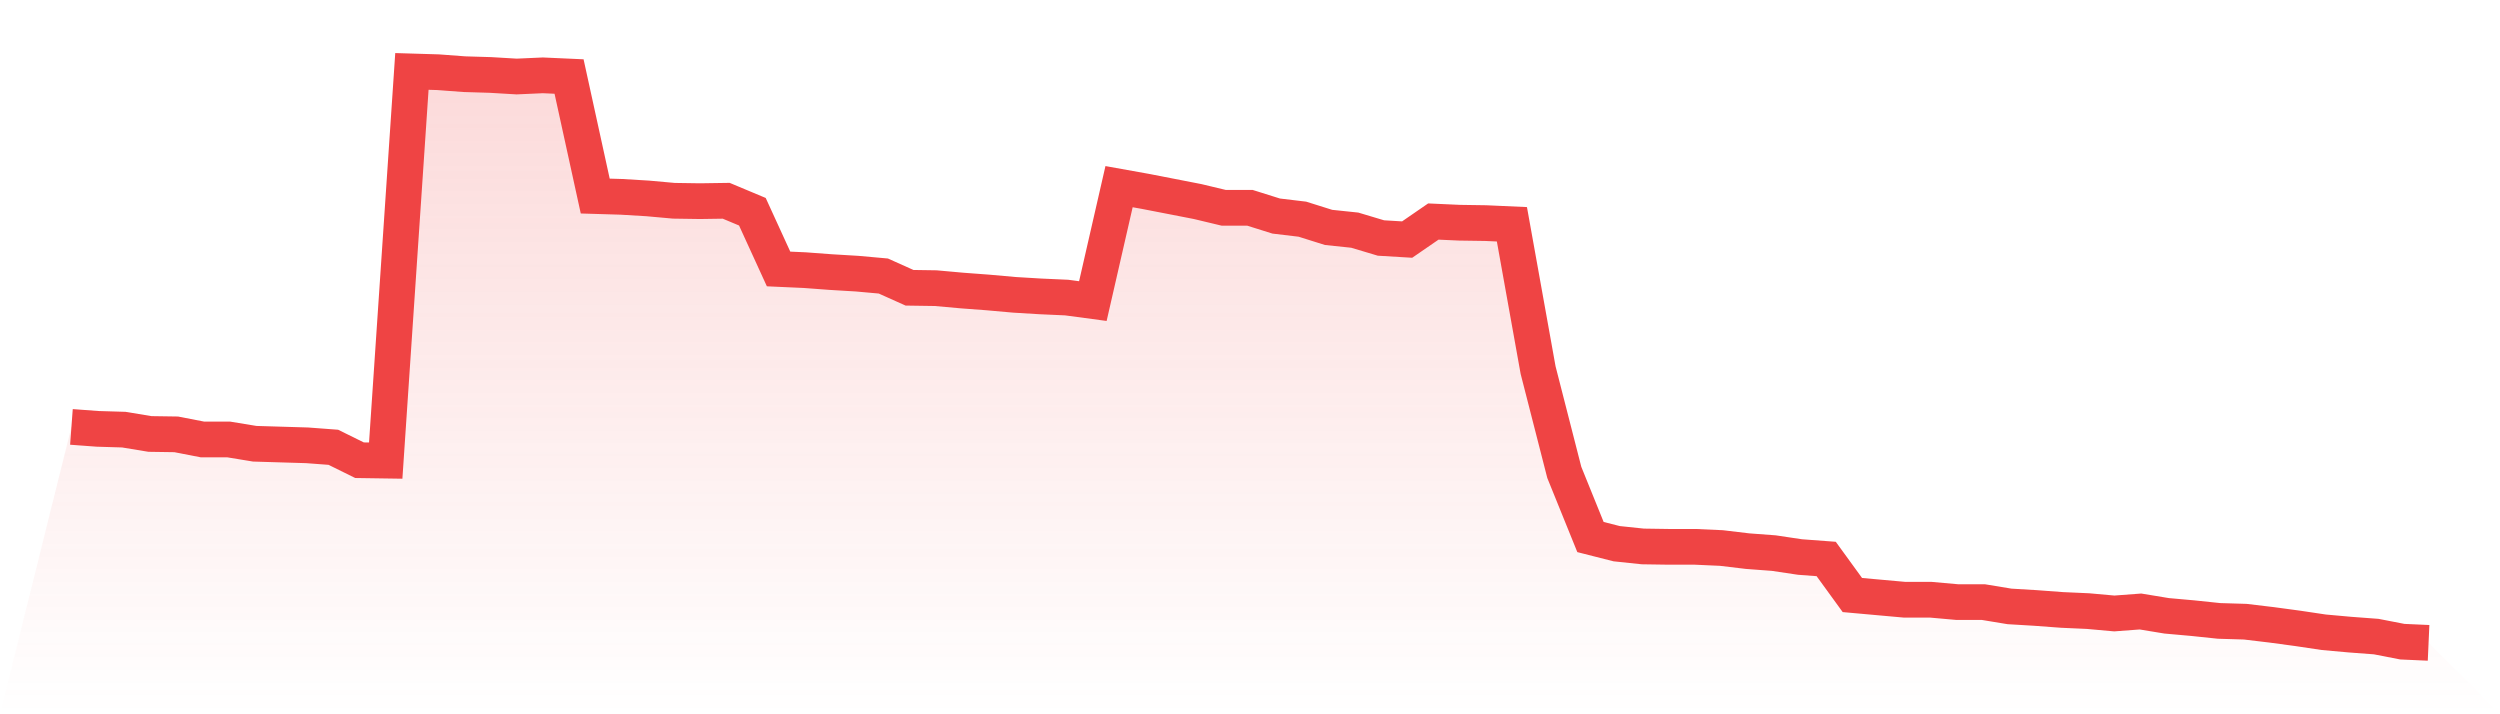 <svg viewBox="0 0 140 40" xmlns="http://www.w3.org/2000/svg">
<defs>
<linearGradient id="gradient" x1="0" x2="0" y1="0" y2="1">
<stop offset="0%" stop-color="#ef4444" stop-opacity="0.2"/>
<stop offset="100%" stop-color="#ef4444" stop-opacity="0"/>
</linearGradient>
</defs>
<path d="M4,23.907 L4,23.907 L5.467,24.016 L6.933,24.06 L8.4,24.302 L9.867,24.324 L11.333,24.609 L12.8,24.609 L14.267,24.85 L15.733,24.894 L17.2,24.938 L18.667,25.048 L20.133,25.772 L21.6,25.794 L23.067,4 L24.533,4.044 L26,4.154 L27.467,4.198 L28.933,4.285 L30.4,4.219 L31.867,4.285 L33.333,10.979 L34.8,11.023 L36.267,11.111 L37.733,11.243 L39.2,11.265 L40.667,11.243 L42.133,11.857 L43.6,15.062 L45.067,15.128 L46.533,15.237 L48,15.325 L49.467,15.457 L50.933,16.115 L52.4,16.137 L53.867,16.269 L55.333,16.379 L56.8,16.51 L58.267,16.598 L59.733,16.664 L61.2,16.861 L62.667,10.453 L64.133,10.716 L65.6,11.001 L67.067,11.287 L68.533,11.638 L70,11.638 L71.467,12.099 L72.933,12.274 L74.4,12.735 L75.867,12.889 L77.333,13.328 L78.8,13.416 L80.267,12.406 L81.733,12.472 L83.2,12.494 L84.667,12.56 L86.133,20.724 L87.6,26.453 L89.067,30.074 L90.533,30.447 L92,30.601 L93.467,30.623 L94.933,30.623 L96.4,30.689 L97.867,30.864 L99.333,30.974 L100.8,31.193 L102.267,31.303 L103.733,33.322 L105.2,33.454 L106.667,33.586 L108.133,33.586 L109.6,33.717 L111.067,33.717 L112.533,33.959 L114,34.047 L115.467,34.156 L116.933,34.222 L118.4,34.354 L119.867,34.244 L121.333,34.486 L122.8,34.617 L124.267,34.771 L125.733,34.815 L127.2,34.99 L128.667,35.188 L130.133,35.407 L131.6,35.539 L133.067,35.649 L134.533,35.934 L136,36 L140,40 L0,40 z" fill="url(#gradient)"/>
<path d="M4,23.907 L4,23.907 L5.467,24.016 L6.933,24.06 L8.4,24.302 L9.867,24.324 L11.333,24.609 L12.8,24.609 L14.267,24.85 L15.733,24.894 L17.2,24.938 L18.667,25.048 L20.133,25.772 L21.6,25.794 L23.067,4 L24.533,4.044 L26,4.154 L27.467,4.198 L28.933,4.285 L30.4,4.219 L31.867,4.285 L33.333,10.979 L34.8,11.023 L36.267,11.111 L37.733,11.243 L39.2,11.265 L40.667,11.243 L42.133,11.857 L43.6,15.062 L45.067,15.128 L46.533,15.237 L48,15.325 L49.467,15.457 L50.933,16.115 L52.4,16.137 L53.867,16.269 L55.333,16.379 L56.8,16.51 L58.267,16.598 L59.733,16.664 L61.2,16.861 L62.667,10.453 L64.133,10.716 L65.6,11.001 L67.067,11.287 L68.533,11.638 L70,11.638 L71.467,12.099 L72.933,12.274 L74.4,12.735 L75.867,12.889 L77.333,13.328 L78.8,13.416 L80.267,12.406 L81.733,12.472 L83.2,12.494 L84.667,12.56 L86.133,20.724 L87.6,26.453 L89.067,30.074 L90.533,30.447 L92,30.601 L93.467,30.623 L94.933,30.623 L96.4,30.689 L97.867,30.864 L99.333,30.974 L100.8,31.193 L102.267,31.303 L103.733,33.322 L105.2,33.454 L106.667,33.586 L108.133,33.586 L109.6,33.717 L111.067,33.717 L112.533,33.959 L114,34.047 L115.467,34.156 L116.933,34.222 L118.4,34.354 L119.867,34.244 L121.333,34.486 L122.8,34.617 L124.267,34.771 L125.733,34.815 L127.2,34.99 L128.667,35.188 L130.133,35.407 L131.6,35.539 L133.067,35.649 L134.533,35.934 L136,36" fill="none" stroke="#ef4444" stroke-width="2"/>
</svg>